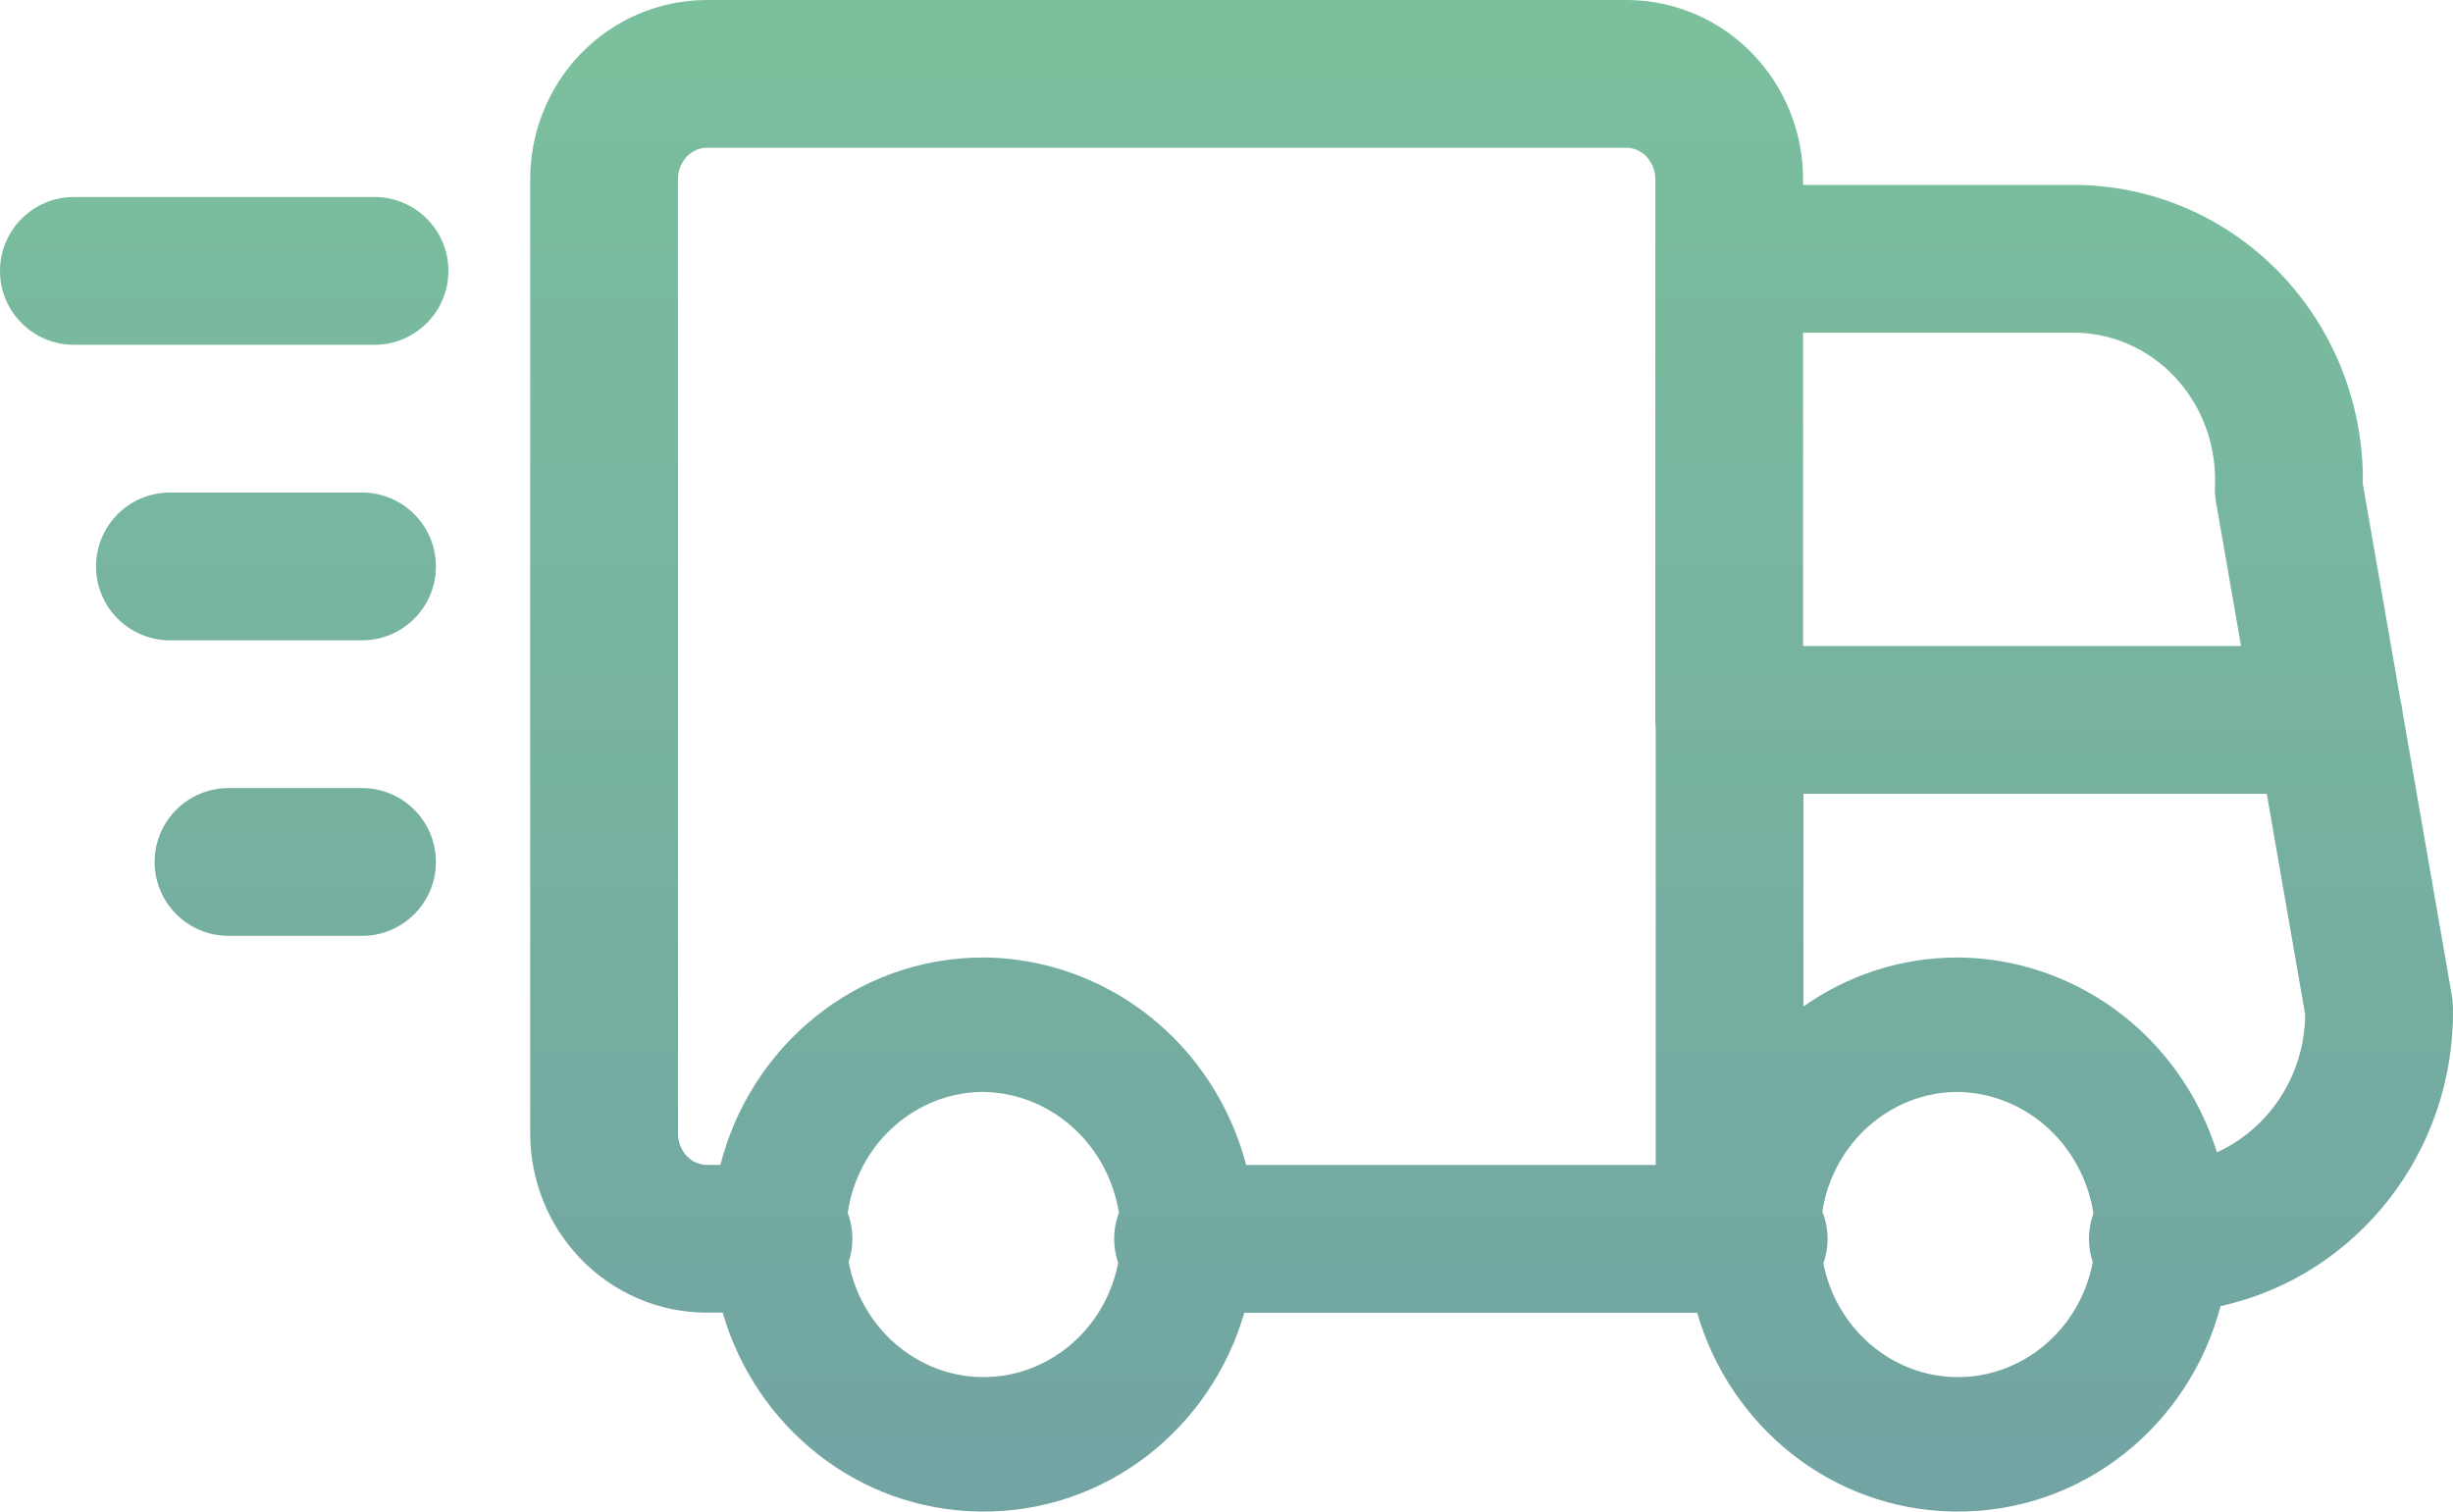 <?xml version="1.0" encoding="UTF-8"?> <svg xmlns="http://www.w3.org/2000/svg" width="842" height="519" viewBox="0 0 842 519" fill="none"><path fill-rule="evenodd" clip-rule="evenodd" d="M619.05 345.478V272.479H778.078L791.271 348.32C790.971 369.726 778.42 387.62 760.966 395.538C756.589 381.463 749.033 368.451 738.701 357.635L738.699 357.633C721.297 339.414 697.422 328.923 672.295 328.661C672.214 328.66 672.132 328.659 672.051 328.659C652.266 328.663 634.041 334.895 619.05 345.478ZM718.589 416.539C717.534 419.423 716.988 422.549 717.058 425.806C717.114 428.407 717.56 430.908 718.339 433.254C713.99 456.391 694.109 473.023 671.433 472.706L671.937 374.813C684.401 374.976 696.42 380.19 705.324 389.513L705.327 389.515C712.364 396.882 716.994 406.339 718.589 416.539ZM625.886 433.695C630.297 456.055 649.324 472.393 671.431 472.706L671.937 374.813C649.008 374.879 629.192 392.23 625.529 415.864C626.687 418.769 627.324 421.937 627.324 425.254C627.324 428.214 626.817 431.054 625.886 433.695ZM762.216 448.327C808.932 438.115 842.855 395.263 841.984 345.648C841.96 344.339 841.835 343.037 841.612 341.749L824.725 244.656C824.6 243.358 824.377 242.088 824.063 240.854L811.055 166.142C811.432 139.687 801.62 113.988 783.501 94.696C764.716 74.695 738.617 63.325 711.239 63.471H618.914V61.942C619.019 45.814 612.875 30.183 601.639 18.52C590.385 6.835 574.925 0.094 558.619 0H558.474L242.464 0L242.343 0.001C226.051 0.078 210.591 6.796 199.327 18.459C188.103 30.078 181.94 45.654 181.991 61.742V388.841C181.94 404.927 188.103 420.504 199.327 432.122C210.591 443.785 226.051 450.504 242.343 450.582H242.464H248.07C259.246 489.316 294.027 518.258 336.306 518.855H336.308C379.492 519.46 415.654 490.285 427.11 450.616H582.557C593.743 489.333 628.515 518.259 670.782 518.855H670.784C714.795 519.472 751.511 489.158 762.216 448.327ZM568.328 399.893V249.787C568.238 248.921 568.192 248.042 568.192 247.152V88.832V61.78V61.617C568.209 58.541 567.033 55.707 565.109 53.708C563.216 51.743 560.781 50.748 558.374 50.722H242.539C240.135 50.746 237.702 51.738 235.809 53.698C233.883 55.692 232.699 58.522 232.713 61.597L232.713 61.712L232.713 388.87V388.985C232.699 392.059 233.883 394.889 235.809 396.884C237.714 398.855 240.166 399.849 242.586 399.86H247.277C257.633 359.192 293.783 328.667 337.574 328.659C337.656 328.659 337.737 328.66 337.819 328.661C362.946 328.923 386.821 339.414 404.222 357.633L404.224 357.635C415.615 369.558 423.631 384.15 427.734 399.893H568.328ZM384.074 416.292C382.443 406.187 377.831 396.822 370.85 389.515L370.848 389.513C361.944 380.19 349.925 374.976 337.46 374.813C314.382 374.879 294.456 392.457 290.982 416.327C292.019 419.095 292.585 422.091 292.585 425.221C292.585 428.002 292.138 430.679 291.31 433.183C295.53 455.804 314.679 472.39 336.955 472.706L337.46 374.813L336.957 472.706C359.552 473.022 379.372 456.509 383.815 433.5C382.927 430.915 382.445 428.141 382.445 425.254C382.445 422.099 383.021 419.079 384.074 416.292ZM618.914 221.757V114.193L711.29 114.193L711.452 114.192C724.542 114.107 737.236 119.525 746.528 129.42C755.844 139.339 760.896 152.884 760.297 166.911C760.219 168.729 760.338 170.549 760.649 172.342L769.251 221.757H618.914ZM558.474 25.663V25.361L558.619 0L558.474 25.663ZM0 92.991C0 78.984 11.354 67.63 25.361 67.63H128.555C142.562 67.63 153.916 78.984 153.916 92.991C153.916 106.997 142.562 118.352 128.555 118.352H25.361C11.354 118.352 0 106.997 0 92.991ZM32.969 194.435C32.969 180.429 44.324 169.074 58.33 169.074H124.269C138.276 169.074 149.63 180.429 149.63 194.435C149.63 208.441 138.276 219.796 124.269 219.796H58.33C44.324 219.796 32.969 208.441 32.969 194.435ZM53.081 295.879C53.081 281.873 64.435 270.518 78.442 270.518H124.269C138.276 270.518 149.63 281.873 149.63 295.879C149.63 309.885 138.276 321.24 124.269 321.24H78.442C64.435 321.24 53.081 309.885 53.081 295.879Z" fill="url(#paint0_linear_125_136)"></path><defs><linearGradient id="paint0_linear_125_136" x1="421" y1="0" x2="421" y2="518.864" gradientUnits="userSpaceOnUse"><stop stop-color="#7BC09D"></stop><stop offset="1" stop-color="#72A4A3"></stop></linearGradient></defs></svg> 